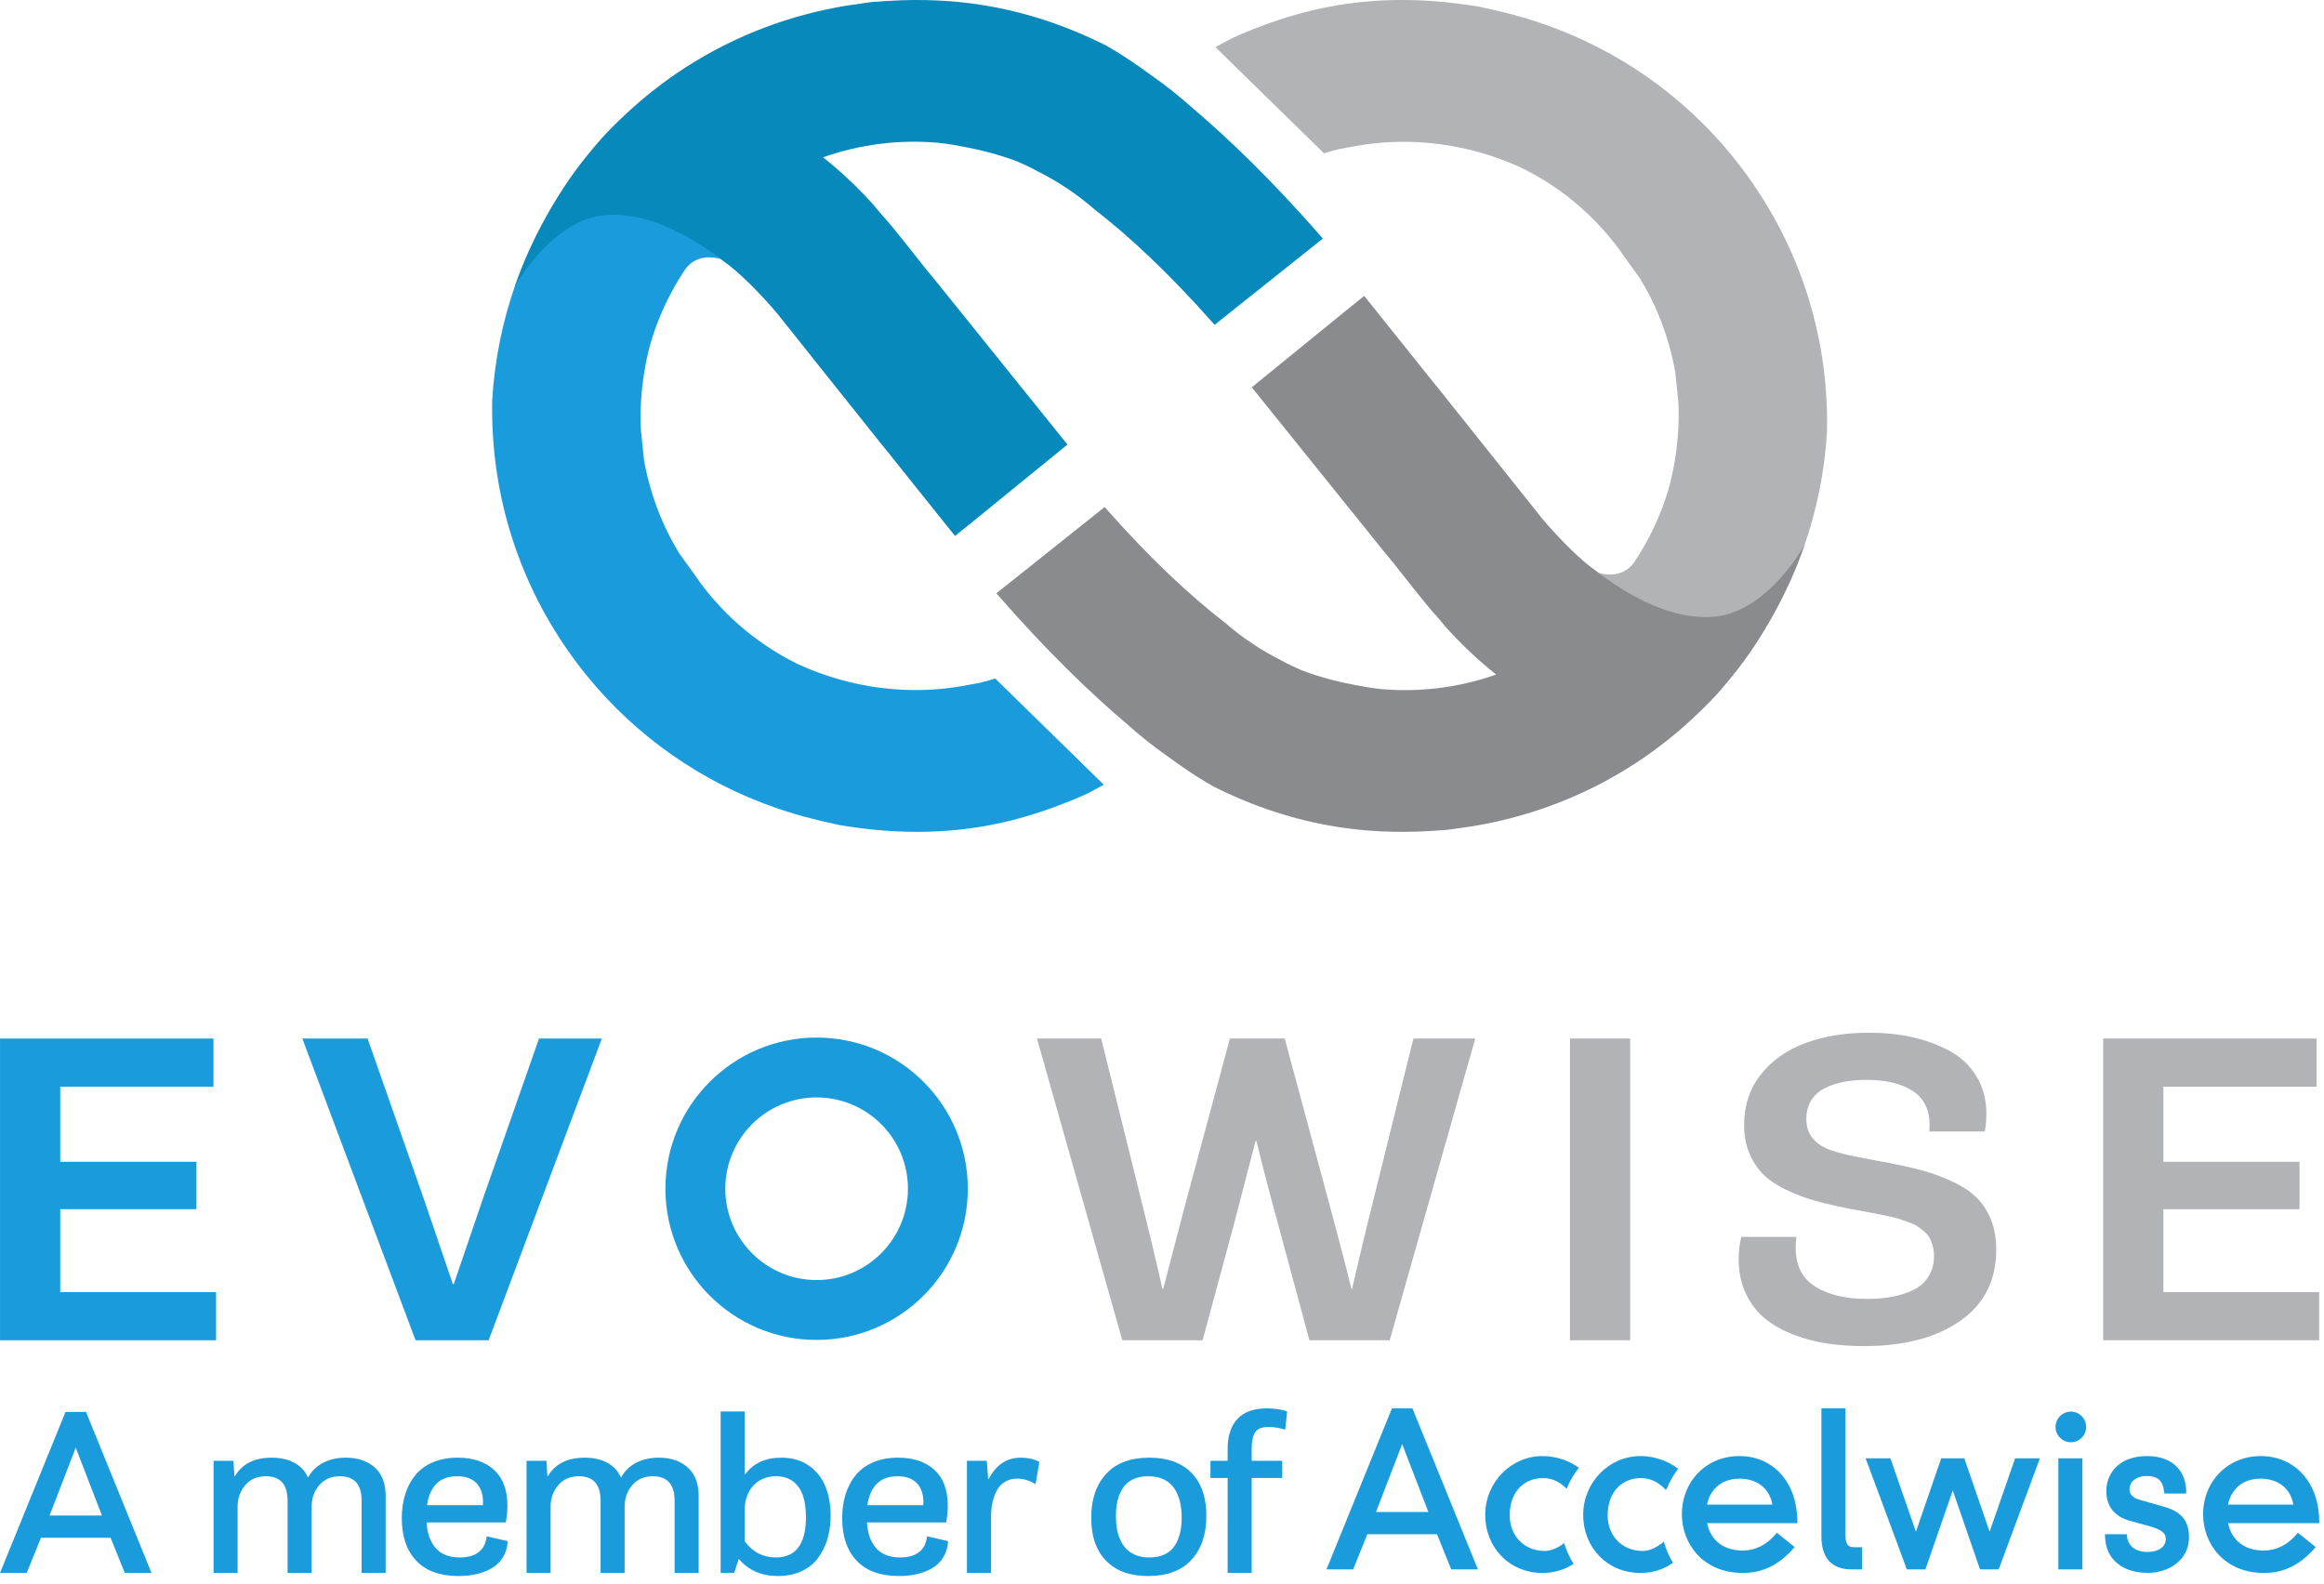 <?xml version="1.0" encoding="UTF-8" standalone="no"?><!DOCTYPE svg PUBLIC "-//W3C//DTD SVG 1.1//EN" "http://www.w3.org/Graphics/SVG/1.1/DTD/svg11.dtd"><svg width="100%" height="100%" viewBox="0 0 179 122" version="1.1" xmlns="http://www.w3.org/2000/svg" xmlns:xlink="http://www.w3.org/1999/xlink" xml:space="preserve" style="fill-rule:evenodd;clip-rule:evenodd;stroke-linejoin:round;stroke-miterlimit:1.414;"><g id="Layer-1"><path d="M94.555,113.839l-1.324,0l0,-1.324l1.324,0l0,-0.935c0,-0.976 0.251,-1.737 0.753,-2.284c0.502,-0.545 1.258,-0.818 2.268,-0.818c0.579,0 1.1,0.077 1.563,0.231l-0.148,1.407c-0.48,-0.138 -0.899,-0.207 -1.259,-0.207c-0.529,0 -0.881,0.138 -1.059,0.414c-0.176,0.275 -0.265,0.7 -0.265,1.273l0,0.919l2.351,0l0,1.324l-2.351,0l0,7.315l-1.853,0l0,-7.315ZM86.029,117.766c0.053,0.306 0.143,0.595 0.269,0.868c0.127,0.274 0.288,0.506 0.484,0.7c0.196,0.192 0.442,0.345 0.737,0.459c0.294,0.113 0.633,0.169 1.013,0.169c0.458,0 0.851,-0.079 1.18,-0.239c0.328,-0.16 0.585,-0.383 0.769,-0.671c0.185,-0.287 0.32,-0.607 0.405,-0.959c0.085,-0.354 0.129,-0.751 0.129,-1.192c0,-0.452 -0.045,-0.863 -0.132,-1.233c-0.089,-0.369 -0.229,-0.704 -0.423,-1.006c-0.193,-0.3 -0.46,-0.534 -0.802,-0.703c-0.342,-0.168 -0.747,-0.252 -1.217,-0.252c-0.457,0 -0.852,0.08 -1.182,0.24c-0.332,0.16 -0.59,0.384 -0.775,0.67c-0.184,0.287 -0.319,0.607 -0.405,0.96c-0.086,0.353 -0.128,0.75 -0.128,1.192c0,0.358 0.026,0.691 0.078,0.997M85.198,113.525c0.767,-0.833 1.878,-1.249 3.334,-1.249c1.39,0 2.469,0.39 3.236,1.17c0.767,0.781 1.15,1.885 1.15,3.314c0,1.424 -0.383,2.552 -1.15,3.384c-0.767,0.834 -1.879,1.249 -3.335,1.249c-1.39,0 -2.468,-0.39 -3.235,-1.17c-0.767,-0.781 -1.15,-1.888 -1.15,-3.322c0,-1.418 0.383,-2.543 1.15,-3.376M74.475,112.515l1.531,0l0.108,1.415l0.033,0c0.569,-1.103 1.393,-1.654 2.474,-1.654c0.547,0 1.023,0.107 1.432,0.322l-0.29,1.721c-0.464,-0.287 -0.938,-0.431 -1.423,-0.431c-0.31,0 -0.585,0.064 -0.828,0.192c-0.243,0.126 -0.437,0.289 -0.583,0.488c-0.147,0.198 -0.266,0.434 -0.36,0.707c-0.094,0.272 -0.157,0.54 -0.191,0.799c-0.032,0.259 -0.049,0.526 -0.049,0.802l0,4.278l-1.854,0l0,-8.639ZM71.114,115.933c0.004,-0.049 0.008,-0.124 0.008,-0.223c0,-0.624 -0.168,-1.113 -0.506,-1.469c-0.336,-0.356 -0.832,-0.534 -1.488,-0.534c-0.69,0 -1.225,0.198 -1.606,0.591c-0.38,0.395 -0.617,0.94 -0.712,1.635l4.304,0ZM65.135,115.072c0.179,-0.563 0.443,-1.053 0.79,-1.472c0.348,-0.419 0.799,-0.745 1.353,-0.977c0.555,-0.232 1.188,-0.347 1.899,-0.347c1.18,0 2.113,0.314 2.797,0.942c0.684,0.629 1.025,1.548 1.025,2.757c0,0.407 -0.041,0.838 -0.123,1.29l-6.099,0c0.045,0.832 0.278,1.491 0.7,1.973c0.421,0.483 1.047,0.724 1.874,0.724c0.59,0 1.065,-0.133 1.423,-0.401c0.358,-0.267 0.569,-0.677 0.629,-1.229l1.622,0.372c-0.028,0.476 -0.151,0.89 -0.369,1.246c-0.217,0.355 -0.504,0.635 -0.86,0.84c-0.355,0.204 -0.746,0.356 -1.17,0.455c-0.425,0.099 -0.886,0.148 -1.383,0.148c-1.429,0 -2.515,-0.392 -3.26,-1.179c-0.744,-0.786 -1.117,-1.879 -1.117,-3.281c0,-0.678 0.09,-1.298 0.269,-1.861M59.75,119.962c1.551,0 2.325,-1.033 2.325,-3.102c0,-0.635 -0.074,-1.181 -0.223,-1.638c-0.148,-0.459 -0.398,-0.826 -0.748,-1.101c-0.351,-0.276 -0.791,-0.414 -1.321,-0.414c-0.739,0 -1.327,0.243 -1.766,0.728c-0.438,0.485 -0.658,1.119 -0.658,1.903l0,2.383c0.612,0.828 1.409,1.241 2.391,1.241M55.505,108.717l1.854,0l0,4.833l0.033,0.008c0.635,-0.855 1.561,-1.282 2.78,-1.282c0.817,0 1.516,0.196 2.098,0.591c0.581,0.394 1.012,0.924 1.291,1.589c0.278,0.664 0.417,1.428 0.417,2.288c0,0.64 -0.08,1.234 -0.244,1.783c-0.162,0.549 -0.404,1.039 -0.724,1.472c-0.32,0.433 -0.745,0.774 -1.274,1.022c-0.53,0.249 -1.136,0.372 -1.82,0.372c-1.253,0 -2.251,-0.433 -2.996,-1.298l-0.033,0.008l-0.339,1.051l-1.043,0l0,-12.437ZM40.557,112.515l1.531,0l0.075,1.184l0.032,0.008c0.563,-0.955 1.512,-1.431 2.847,-1.431c0.662,0 1.235,0.127 1.721,0.384c0.485,0.257 0.836,0.63 1.051,1.121l0.032,0c0.288,-0.501 0.681,-0.878 1.18,-1.129c0.499,-0.251 1.071,-0.376 1.717,-0.376c0.932,0 1.677,0.253 2.234,0.761c0.558,0.507 0.836,1.233 0.836,2.175l0,5.942l-1.853,0l0,-5.561c0,-1.257 -0.558,-1.886 -1.672,-1.886c-0.668,0 -1.197,0.229 -1.589,0.687c-0.392,0.458 -0.588,1.012 -0.588,1.662l0,5.098l-1.853,0l0,-5.561c0,-1.257 -0.558,-1.886 -1.671,-1.886c-0.667,0 -1.197,0.229 -1.588,0.687c-0.393,0.458 -0.589,1.012 -0.589,1.662l0,5.098l-1.853,0l0,-8.639ZM37.195,115.933c0.005,-0.049 0.008,-0.124 0.008,-0.223c0,-0.624 -0.168,-1.113 -0.505,-1.469c-0.336,-0.356 -0.832,-0.534 -1.489,-0.534c-0.689,0 -1.225,0.198 -1.606,0.591c-0.38,0.395 -0.617,0.94 -0.711,1.635l4.303,0ZM31.217,115.072c0.178,-0.563 0.442,-1.053 0.79,-1.472c0.347,-0.419 0.799,-0.745 1.352,-0.977c0.555,-0.232 1.188,-0.347 1.9,-0.347c1.18,0 2.112,0.314 2.796,0.942c0.684,0.629 1.026,1.548 1.026,2.757c0,0.407 -0.04,0.838 -0.123,1.29l-6.099,0c0.044,0.832 0.277,1.491 0.699,1.973c0.422,0.483 1.047,0.724 1.875,0.724c0.589,0 1.065,-0.133 1.423,-0.401c0.358,-0.267 0.568,-0.677 0.628,-1.229l1.622,0.372c-0.027,0.476 -0.151,0.89 -0.368,1.246c-0.218,0.355 -0.504,0.635 -0.86,0.84c-0.356,0.204 -0.746,0.356 -1.171,0.455c-0.425,0.099 -0.885,0.148 -1.383,0.148c-1.428,0 -2.515,-0.392 -3.26,-1.179c-0.744,-0.786 -1.117,-1.879 -1.117,-3.281c0,-0.678 0.09,-1.298 0.27,-1.861M16.449,112.515l1.531,0l0.075,1.184l0.032,0.008c0.563,-0.955 1.512,-1.431 2.847,-1.431c0.662,0 1.235,0.127 1.721,0.384c0.485,0.257 0.836,0.63 1.051,1.121l0.033,0c0.287,-0.501 0.68,-0.878 1.18,-1.129c0.498,-0.251 1.07,-0.376 1.716,-0.376c0.932,0 1.677,0.253 2.235,0.761c0.557,0.507 0.835,1.233 0.835,2.175l0,5.942l-1.853,0l0,-5.561c0,-1.257 -0.557,-1.886 -1.672,-1.886c-0.667,0 -1.197,0.229 -1.588,0.687c-0.393,0.458 -0.589,1.012 -0.589,1.662l0,5.098l-1.853,0l0,-5.561c0,-1.257 -0.557,-1.886 -1.672,-1.886c-0.666,0 -1.196,0.229 -1.588,0.687c-0.392,0.458 -0.588,1.012 -0.588,1.662l0,5.098l-1.853,0l0,-8.639ZM142.777,119.17l0.647,0l0,1.711l-0.806,0c-1.527,0 -2.33,-0.858 -2.33,-2.57l0,-9.834l1.853,0l0,9.722c0,0.692 0.159,0.971 0.636,0.971M131.479,115.891c0.197,-0.998 0.95,-1.999 2.514,-1.999c1.292,0 2.301,0.716 2.518,1.999l-5.032,0ZM133.966,112.152c-2.535,0 -4.424,1.932 -4.424,4.494c0,2.241 1.619,4.509 4.694,4.509c1.498,0 2.73,-0.588 3.866,-1.851l0.131,-0.144l-1.38,-1.1l-0.113,0.133c-0.708,0.83 -1.576,1.236 -2.511,1.236c-1.376,0 -2.453,-0.686 -2.743,-2.112l6.948,0l0,-0.117c0,-2.973 -1.812,-5.048 -4.468,-5.048M128.857,120.371c-0.693,0.506 -1.564,0.784 -2.516,0.784c-2.508,0 -4.399,-1.925 -4.399,-4.478c0,-2.495 1.981,-4.525 4.414,-4.525c1.231,0 2.28,0.491 2.902,0.981c-0.358,0.464 -0.655,0.976 -0.876,1.528l-0.08,0.093l-0.137,-0.135c-0.534,-0.519 -1.121,-0.772 -1.792,-0.772c-1.267,0 -2.546,0.889 -2.546,2.877c0,1.587 1.13,2.737 2.688,2.737c0.525,0 1.118,-0.264 1.638,-0.723c0.159,0.582 0.398,1.13 0.704,1.633M121.2,120.454c-0.674,0.454 -1.504,0.701 -2.405,0.701c-2.508,0 -4.399,-1.925 -4.399,-4.478c0,-2.495 1.981,-4.525 4.414,-4.525c1.164,0 2.168,0.439 2.8,0.902c-0.388,0.486 -0.705,1.03 -0.939,1.617l-0.053,-0.052c-0.534,-0.519 -1.12,-0.772 -1.792,-0.772c-1.266,0 -2.545,0.889 -2.545,2.877c0,1.587 1.13,2.737 2.688,2.737c0.481,0 1.019,-0.22 1.506,-0.609c0.168,0.572 0.414,1.108 0.725,1.602M171.609,115.891c0.197,-0.998 0.949,-1.999 2.513,-1.999c1.293,0 2.301,0.716 2.518,1.999l-5.031,0ZM178.631,117.2c0,-2.973 -1.846,-5.048 -4.501,-5.048c-2.534,0 -4.442,1.932 -4.442,4.494c0,2.241 1.61,4.509 4.687,4.509c1.5,0 2.726,-0.588 3.86,-1.851l0.129,-0.142l-1.38,-1.102l-0.113,0.133c-0.708,0.83 -1.576,1.236 -2.511,1.236c-1.375,0 -2.453,-0.686 -2.745,-2.112l7.016,0l0,-0.117ZM168.602,118.403c0,1.804 -1.599,2.746 -3.177,2.746c-1.977,0 -3.237,-1.068 -3.288,-2.78l-0.007,-0.197l1.681,0l0.018,0.173c0.093,0.872 0.853,1.195 1.532,1.195c1.071,0 1.453,-0.521 1.453,-1.007c0,-0.395 -0.222,-0.699 -1.325,-0.999l-1.442,-0.397c-1.187,-0.323 -1.814,-1.118 -1.814,-2.298c0,-1.338 0.969,-2.687 3.132,-2.687c2.226,0 3.022,1.42 3.022,2.75l0,0.134l-1.681,0l-0.018,-0.136c-0.104,-0.868 -0.509,-1.213 -1.359,-1.213c-0.759,0 -1.309,0.424 -1.309,1.008c0,0.28 0.09,0.626 0.788,0.826l1.935,0.553c1.286,0.377 1.859,1.093 1.859,2.329M158.539,112.327l1.854,0l0,8.555l-1.854,0l0,-8.555ZM160.681,109.908c0,0.65 -0.529,1.18 -1.179,1.18c-0.651,0 -1.18,-0.53 -1.18,-1.18c0,-0.651 0.529,-1.18 1.18,-1.18c0.65,0 1.179,0.529 1.179,1.18M155.209,112.327l1.909,0l-3.177,8.554l-1.429,0l-0.041,-0.101l-2.065,-5.979l-2.106,6.08l-1.429,0l-3.177,-8.554l1.91,0l1.965,5.65l1.948,-5.65l1.778,0l1.949,5.649l1.965,-5.649ZM7.854,116.734l-4.038,0l2.018,-5.23l2.02,5.23ZM6.623,108.75l-1.576,0l-4.944,12.157l-0.103,0.247l2.058,0l1.095,-2.709l5.364,0l1.094,2.709l2.057,0l-5,-12.295l-0.045,-0.109ZM110.019,116.461l-4.038,0l2.018,-5.23l2.02,5.23ZM108.788,108.477l-1.576,0l-4.944,12.158l-0.103,0.246l2.058,0l1.095,-2.709l5.364,0l1.094,2.709l2.057,0l-5,-12.295l-0.045,-0.109Z" style="fill:#1a9cdc;fill-rule:nonzero;"/><path d="M62.898,98.595c-3.884,0 -7.033,-3.149 -7.033,-7.033c0,-3.885 3.149,-7.033 7.033,-7.033c3.884,0 7.033,3.148 7.033,7.033c0,3.884 -3.149,7.033 -7.033,7.033M62.898,79.917c-6.431,0 -11.645,5.213 -11.645,11.645c0,6.431 5.214,11.645 11.645,11.645c6.431,0 11.645,-5.214 11.645,-11.645c0,-6.432 -5.214,-11.645 -11.645,-11.645M23.286,79.992l5.026,0l4.252,12.123l2.32,6.804l0.062,0l2.319,-6.789l4.252,-12.138l4.84,0l-8.721,23.241l-5.629,0l-8.721,-23.241ZM0.002,79.992l16.438,0l0,3.711l-11.799,0l0,5.783l10.484,0l0,3.65l-10.484,0l0,6.386l12,0l0,3.711l-16.639,0l0,-23.241Z" style="fill:#1a9cdc;fill-rule:nonzero;"/><path d="M153.353,93.955c-0.268,-0.67 -0.628,-1.232 -1.082,-1.685c-0.454,-0.454 -1.052,-0.859 -1.794,-1.214c-0.742,-0.356 -1.508,-0.645 -2.296,-0.866c-0.789,-0.222 -1.73,-0.435 -2.822,-0.642c-0.238,-0.041 -0.65,-0.118 -1.237,-0.232c-1.722,-0.299 -2.887,-0.592 -3.495,-0.881c-1,-0.475 -1.5,-1.222 -1.5,-2.243c0,-0.556 0.129,-1.038 0.386,-1.445c0.258,-0.407 0.611,-0.722 1.059,-0.943c0.449,-0.222 0.937,-0.382 1.462,-0.48c0.526,-0.098 1.103,-0.147 1.732,-0.147c1.485,0 2.665,0.281 3.541,0.843c0.876,0.562 1.314,1.441 1.314,2.636c0,0.16 -0.006,0.325 -0.019,0.495l4.272,0c0.082,-0.474 0.123,-0.917 0.123,-1.33c0,-1.113 -0.257,-2.09 -0.773,-2.93c-0.515,-0.84 -1.213,-1.494 -2.095,-1.964c-0.881,-0.469 -1.835,-0.817 -2.86,-1.044c-1.026,-0.226 -2.122,-0.339 -3.286,-0.339c-1.856,0 -3.503,0.267 -4.941,0.803c-1.438,0.536 -2.583,1.348 -3.433,2.436c-0.851,1.088 -1.275,2.378 -1.275,3.873c0,0.835 0.144,1.58 0.432,2.235c0.289,0.654 0.66,1.198 1.114,1.631c0.453,0.433 1.046,0.82 1.778,1.16c0.732,0.34 1.456,0.611 2.172,0.812c0.717,0.201 1.57,0.399 2.56,0.595c0.257,0.052 0.615,0.119 1.075,0.201c0.458,0.083 0.806,0.147 1.043,0.194c0.237,0.046 0.549,0.11 0.936,0.193c0.386,0.082 0.68,0.157 0.881,0.224c0.201,0.067 0.449,0.155 0.742,0.263c0.294,0.108 0.515,0.216 0.665,0.325c0.15,0.108 0.317,0.239 0.503,0.394c0.185,0.155 0.322,0.322 0.41,0.502c0.087,0.181 0.162,0.384 0.224,0.611c0.062,0.227 0.093,0.474 0.093,0.743c0,0.618 -0.145,1.151 -0.434,1.6c-0.288,0.449 -0.682,0.791 -1.182,1.028c-0.5,0.237 -1.039,0.41 -1.616,0.518c-0.577,0.108 -1.211,0.162 -1.902,0.162c-1.67,0 -3.008,-0.317 -4.013,-0.95c-1.005,-0.634 -1.507,-1.627 -1.507,-2.977c0,-0.283 0.02,-0.567 0.051,-0.85l-4.242,0c-0.134,0.536 -0.201,1.107 -0.201,1.716c0,1 0.188,1.891 0.564,2.675c0.377,0.783 0.872,1.423 1.485,1.918c0.613,0.494 1.345,0.904 2.196,1.229c0.85,0.325 1.718,0.551 2.605,0.68c0.887,0.129 1.82,0.194 2.799,0.194c3.092,0 5.564,-0.647 7.415,-1.942c1.85,-1.293 2.775,-3.125 2.775,-5.496c0,-0.856 -0.134,-1.619 -0.402,-2.289M107.695,100.918l-0.656,2.315l-3.473,0l-2.712,0l-2.382,-8.829c-0.68,-2.474 -1.247,-4.649 -1.701,-6.526l-0.062,0l-1.7,6.541l-2.382,8.814l-2.192,0l-3.993,0l-0.352,-1.246l-6.22,-21.995l4.948,0l3.201,12.927c0.211,0.851 0.404,1.638 0.583,2.374c0.387,1.598 0.7,2.929 0.932,3.981l0.062,0l1.655,-6.355l3.444,-12.797l0.035,-0.13l4.222,0l0.035,0.13l3.459,12.828c0.722,2.67 1.269,4.773 1.64,6.309l0.061,0c0.334,-1.484 0.711,-3.081 1.13,-4.785c0.125,-0.509 0.253,-1.026 0.386,-1.555l3.201,-12.927l4.763,0l-5.932,20.926ZM161.991,79.992l16.437,0l0,3.711l-11.798,0l0,5.783l10.484,0l0,3.65l-10.484,0l0,6.386l11.999,0l0,3.711l-16.638,0l0,-23.241ZM120.922,79.992l4.639,0l0,23.241l-4.639,0l0,-23.241Z" style="fill:#b2b3b6;fill-rule:nonzero;"/><path d="M76.656,52.262l8.361,8.182l-0.927,0.5c-0.541,0.3 -1.002,0.458 -1.264,0.588c-3.387,1.405 -6.416,2.176 -9.674,2.441c-2.194,0.176 -4.451,0.119 -6.717,-0.164l-0.343,-0.046c-0.666,-0.089 -1.028,-0.141 -1.391,-0.205l-0.471,-0.104c-0.592,-0.124 -1.129,-0.256 -1.665,-0.391c-0.823,-0.203 -1.646,-0.449 -2.464,-0.722l-0.402,-0.138c-5.66,-1.964 -10.691,-5.478 -14.487,-10.143c-0.535,-0.657 -1.045,-1.338 -1.534,-2.041c-3.913,-5.648 -5.909,-12.287 -5.768,-19.201c0.185,-3.09 0.795,-6.062 1.782,-8.879c1.721,-3.06 4.131,-5.149 6.744,-5.493c3.374,-0.443 6.839,1.591 9.076,3.509c-0.459,-0.146 -1.876,-0.426 -2.751,0.812c-0.757,1.136 -1.43,2.379 -1.977,3.732c-0.26,0.628 -0.465,1.234 -0.654,1.853c-0.174,0.61 -0.255,1.001 -0.339,1.389c-0.376,1.859 -0.516,3.639 -0.429,5.363l0.247,2.399c0.05,0.288 0.162,0.759 0.266,1.227c0.521,2.133 1.342,4.101 2.45,5.905l1.251,1.736c0.266,0.38 0.438,0.63 0.629,0.87l0.315,0.397c1.773,2.179 3.935,3.946 6.42,5.253l0.5,0.255c4.094,1.887 8.623,2.451 12.905,1.655l1.126,-0.211c0.398,-0.093 0.791,-0.204 1.175,-0.325c-0.01,0 -0.398,0.185 0.01,-0.003" style="fill:#1a9cdc;fill-rule:nonzero;"/><path d="M101.89,18.374l-5.367,4.276l-2.706,2.156l-0.007,0.005l-0.256,0.21c-3.572,-4.046 -6.656,-6.887 -9.23,-8.876c-1.353,-1.182 -2.829,-2.161 -4.398,-2.949c-0.577,-0.317 -1.051,-0.527 -1.526,-0.74c-1.446,-0.561 -2.97,-0.929 -4.172,-1.153c-0.587,-0.108 -1.173,-0.222 -1.768,-0.28c-0.127,-0.015 -0.195,-0.024 -0.253,-0.03c-2.927,-0.248 -5.925,0.103 -8.813,1.125c1.577,1.244 2.92,2.583 3.864,3.64l0.674,0.802c0.591,0.585 3.271,4.018 3.39,4.171l0.676,0.814l10.22,12.696l-7.206,5.866c-0.026,0.021 -0.844,0.681 -1.455,1.175l-5.532,-6.911l-0.006,0.004l-8.117,-10.179c-0.524,-0.633 -1.164,-1.335 -1.81,-1.991l0.004,0.002c-0.007,-0.008 -0.132,-0.137 -0.342,-0.34c-0.758,-0.746 -1.485,-1.384 -2.019,-1.741c-2.287,-1.778 -5.909,-3.982 -9.408,-3.52c-2.534,0.333 -4.972,2.606 -6.683,5.471c0.6,-1.795 1.495,-3.723 2.331,-5.231c0.935,-1.687 1.982,-3.316 3.221,-4.834c0.338,-0.414 0.757,-0.927 1.114,-1.324c0.681,-0.757 1.325,-1.375 2.062,-2.059c4.707,-4.348 10.564,-7.186 16.937,-8.21l1.06,-0.152c0.273,-0.042 0.543,-0.082 0.822,-0.112c0.341,-0.032 0.648,-0.054 0.955,-0.071l0.372,-0.022c2.583,-0.146 4.919,-0.03 7.162,0.328c3.19,0.509 6.357,1.538 9.406,3.064c0,0 1.316,0.673 3.599,2.353c1.106,0.77 2.148,1.602 3.133,2.486c2.721,2.302 6.155,5.579 10.072,10.081" style="fill:#0789bb;fill-rule:nonzero;"/><path d="M101.976,11.811l-8.361,-8.182l0.927,-0.5c0.541,-0.3 1.002,-0.458 1.264,-0.588c3.387,-1.405 6.416,-2.176 9.674,-2.441c2.194,-0.176 4.451,-0.119 6.717,0.164l0.343,0.046c0.666,0.089 1.028,0.141 1.391,0.205l0.471,0.104c0.592,0.124 1.129,0.256 1.665,0.391c0.823,0.203 1.646,0.449 2.464,0.722l0.402,0.138c5.66,1.964 10.691,5.478 14.487,10.143c0.535,0.657 1.045,1.338 1.534,2.041c3.913,5.648 5.909,12.288 5.768,19.201c-0.185,3.09 -0.795,6.062 -1.782,8.879c-1.721,3.06 -4.131,5.149 -6.744,5.493c-3.374,0.443 -6.839,-1.591 -9.076,-3.509c0.459,0.146 1.876,0.426 2.751,-0.812c0.757,-1.136 1.43,-2.379 1.977,-3.732c0.26,-0.628 0.465,-1.234 0.654,-1.853c0.174,-0.61 0.255,-1.001 0.339,-1.389c0.376,-1.859 0.516,-3.639 0.429,-5.363l-0.247,-2.399c-0.05,-0.288 -0.162,-0.759 -0.266,-1.227c-0.521,-2.133 -1.342,-4.101 -2.45,-5.905l-1.251,-1.736c-0.266,-0.38 -0.438,-0.63 -0.629,-0.87l-0.315,-0.397c-1.773,-2.179 -3.935,-3.946 -6.42,-5.253l-0.5,-0.255c-4.094,-1.887 -8.623,-2.451 -12.905,-1.655l-1.126,0.211c-0.398,0.093 -0.791,0.204 -1.175,0.325c0.01,0 0.398,-0.185 -0.01,0.003" style="fill:#b2b3b6;fill-rule:nonzero;"/><path d="M76.742,45.699l5.367,-4.276l2.706,-2.156l0.007,-0.005l0.256,-0.21c3.572,4.046 6.656,6.887 9.23,8.876c1.353,1.182 2.829,2.161 4.398,2.949c0.577,0.317 1.051,0.527 1.526,0.74c1.446,0.561 2.97,0.929 4.172,1.153c0.587,0.108 1.173,0.222 1.768,0.28c0.127,0.015 0.195,0.024 0.253,0.03c2.927,0.248 5.925,-0.103 8.813,-1.125c-1.577,-1.244 -2.92,-2.583 -3.864,-3.64l-0.674,-0.802c-0.591,-0.585 -3.271,-4.018 -3.39,-4.171l-0.676,-0.814l-10.22,-12.696l7.206,-5.866c0.026,-0.021 0.844,-0.681 1.455,-1.175l5.532,6.911l0.006,-0.004l8.117,10.179c0.524,0.633 1.164,1.335 1.81,1.991l-0.004,-0.002c0.007,0.008 0.132,0.137 0.342,0.34c0.758,0.746 1.485,1.384 2.019,1.741c2.287,1.778 5.909,3.982 9.408,3.52c2.534,-0.333 4.973,-2.606 6.683,-5.471c-0.6,1.795 -1.495,3.723 -2.331,5.231c-0.935,1.687 -1.982,3.316 -3.221,4.834c-0.338,0.414 -0.757,0.927 -1.114,1.324c-0.681,0.757 -1.325,1.375 -2.062,2.059c-4.707,4.348 -10.564,7.186 -16.937,8.21l-1.06,0.152c-0.273,0.042 -0.543,0.082 -0.822,0.112c-0.341,0.032 -0.648,0.054 -0.955,0.071l-0.372,0.022c-2.583,0.146 -4.919,0.03 -7.162,-0.328c-3.19,-0.509 -6.357,-1.538 -9.406,-3.064c0,0 -1.316,-0.673 -3.599,-2.353c-1.106,-0.77 -2.148,-1.602 -3.133,-2.486c-2.721,-2.302 -6.155,-5.579 -10.072,-10.081" style="fill:#898b8e;fill-rule:nonzero;"/></g></svg>